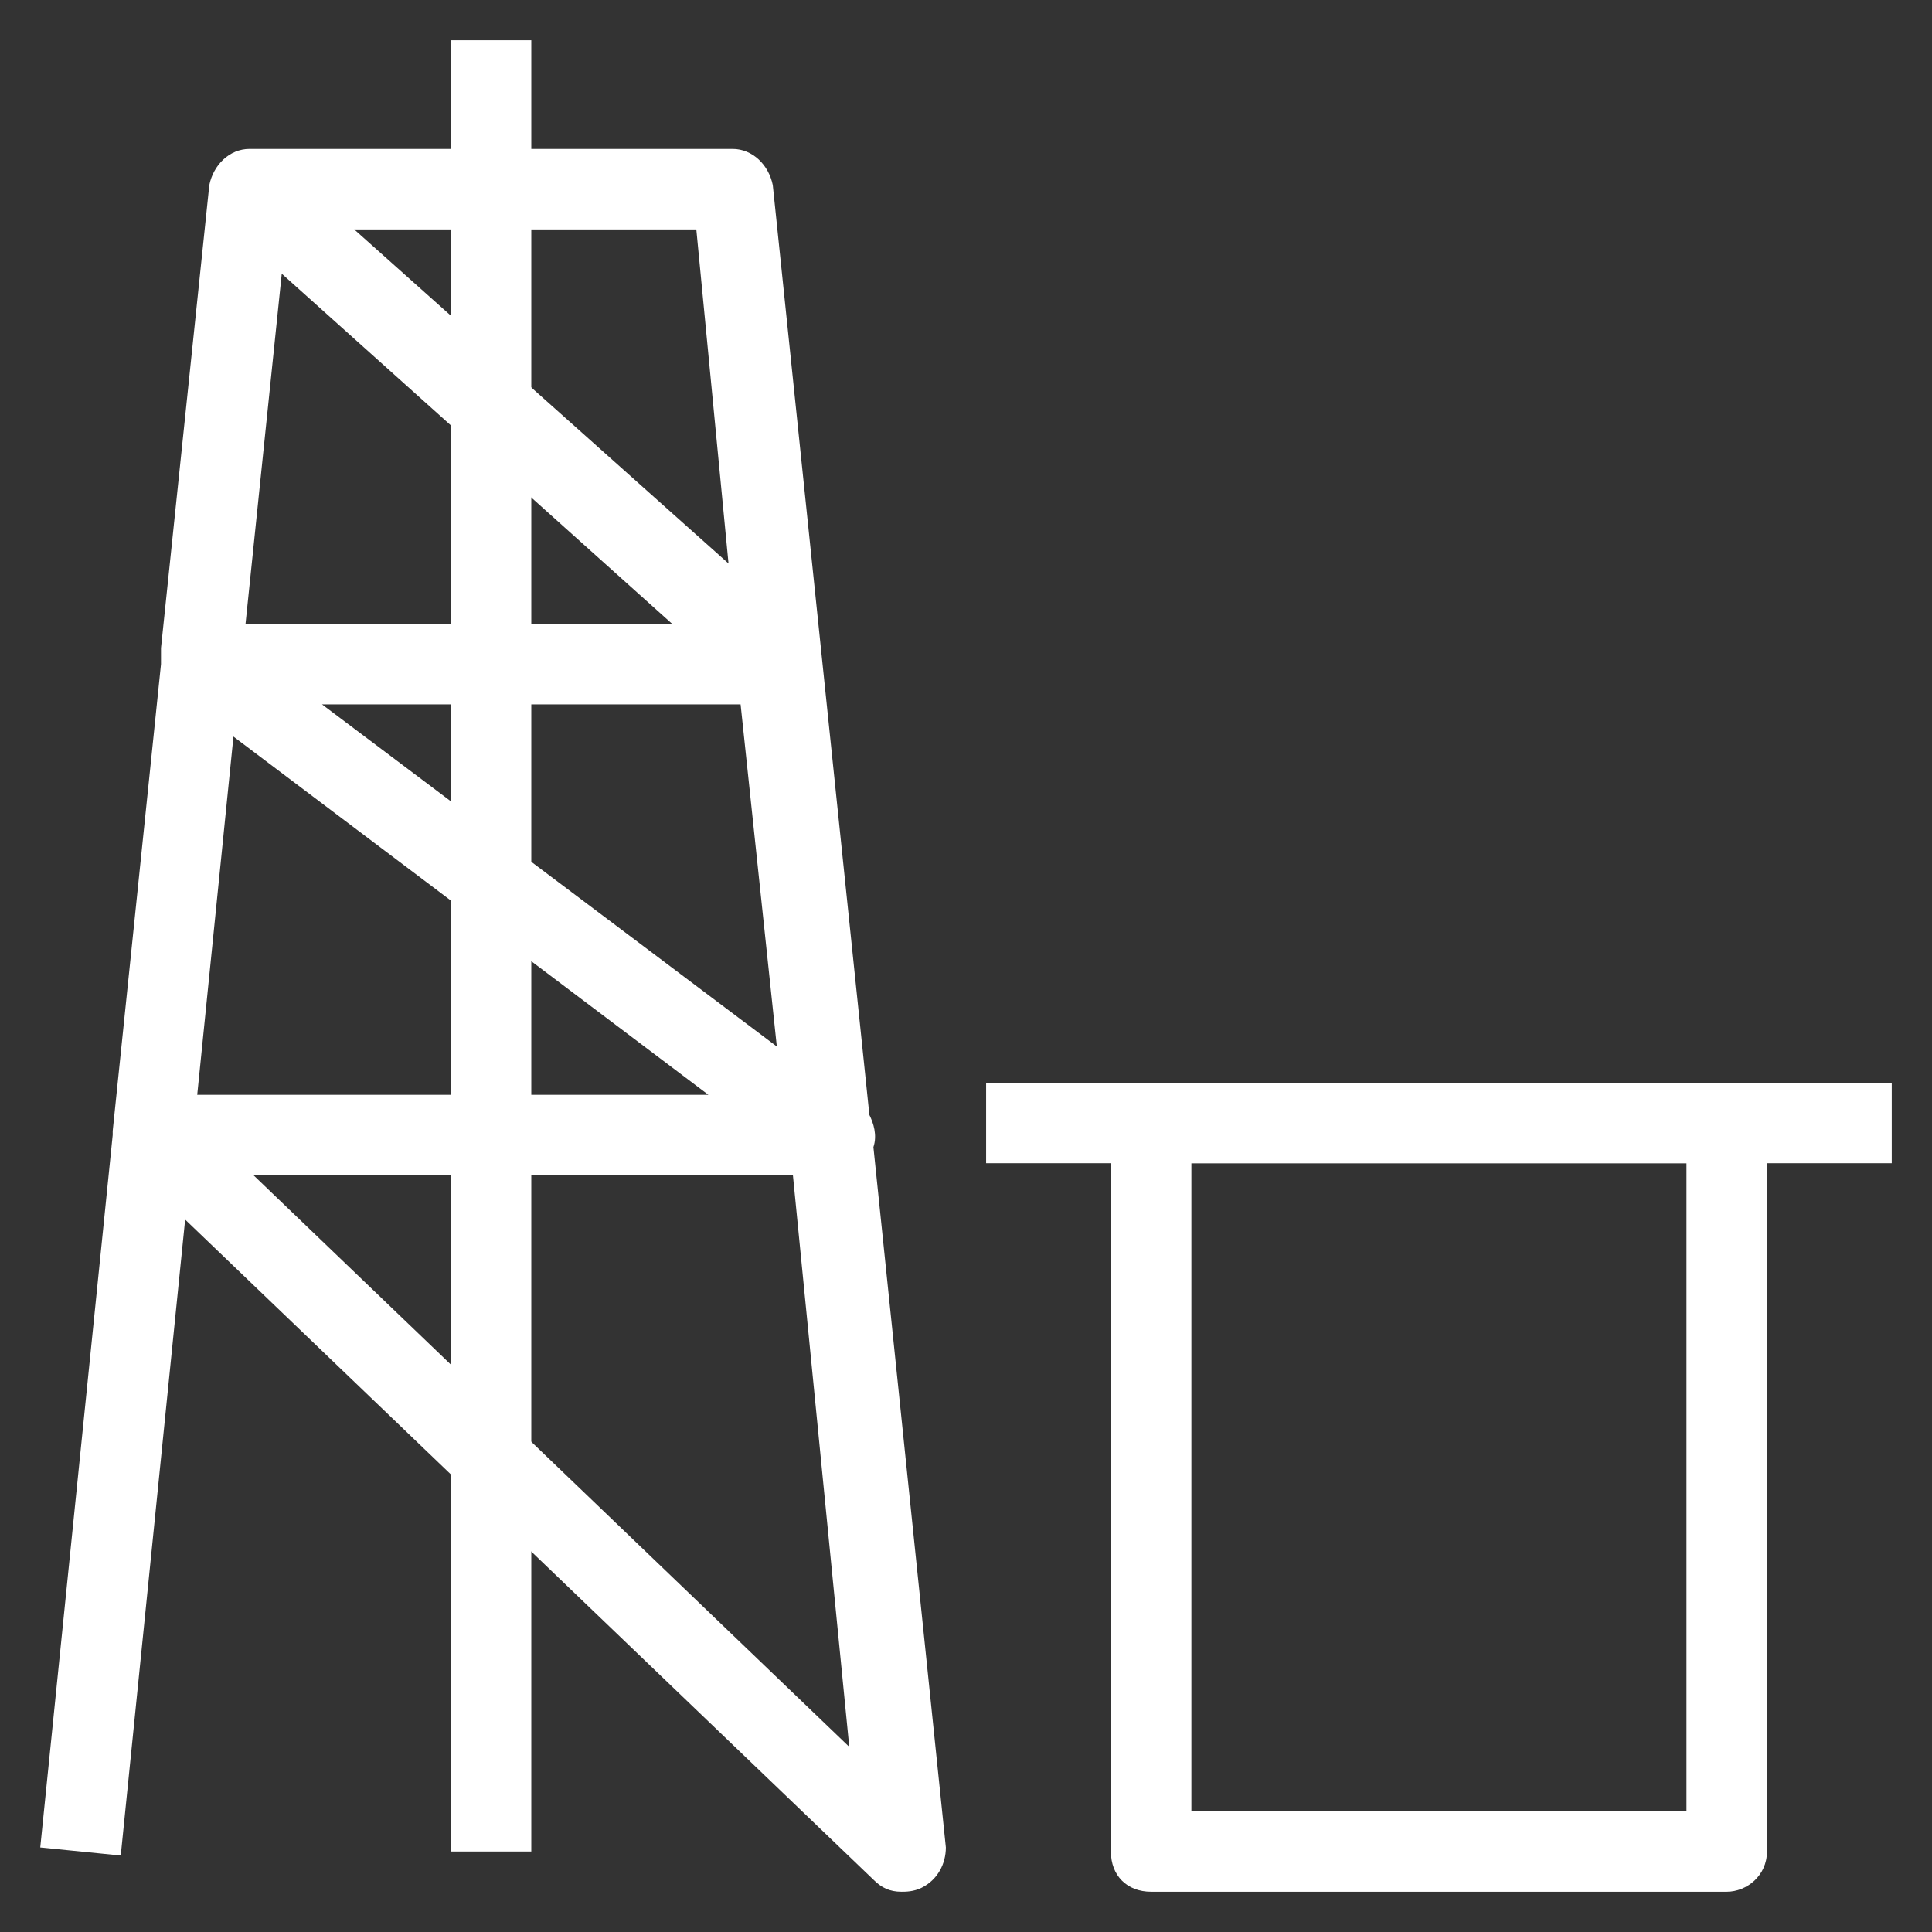 <svg xmlns="http://www.w3.org/2000/svg" fill="rgba(255,255,255,1)" viewBox="0 0 48 48"><rect x="0" y="0" width="48" height="48" fill="#333333" stroke="none"/><path fill="rgba(255,255,255,1)" d="M22.4 47c-.3 0-.5-.1-.7-.3L4.6 30.3 3 46.1l-2-.2 1.8-17.7v-.1L4 16.5v-.4L5.2 4.6c.1-.5.5-.9 1-.9h12c.5 0 .9.4 1 .9l2.4 23.1c.1.2.2.5.1.8l1.8 17.4c0 .4-.2.8-.6 1-.2.1-.4.1-.5.1zM6.3 29.2l14.8 14.2-1.4-14.2H6.3zm-1.4-2h12.7L5.8 18.3l-.9 8.9zM8 17.5L19.3 26l-.9-8.5H8zm-1.9-2h10.6L7 6.8l-.9 8.7zm2.7-9.8l9.3 8.3-.8-8.3H8.8z"/><path fill="rgba(255,255,255,1)" d="M11.2 1h2v45h-2z"/><g><path fill="rgba(255,255,255,1)" d="M42.9 47H28.6c-.6 0-1-.4-1-1V27.9c0-.6.4-1 1-1h14.3c.6 0 1 .4 1 1V46c0 .6-.5 1-1 1zm-13.3-2h12.3V28.9H29.6V45z"/><path fill="rgba(255,255,255,1)" d="M24.5 26.9H47v2H24.5z"/></g></svg>
